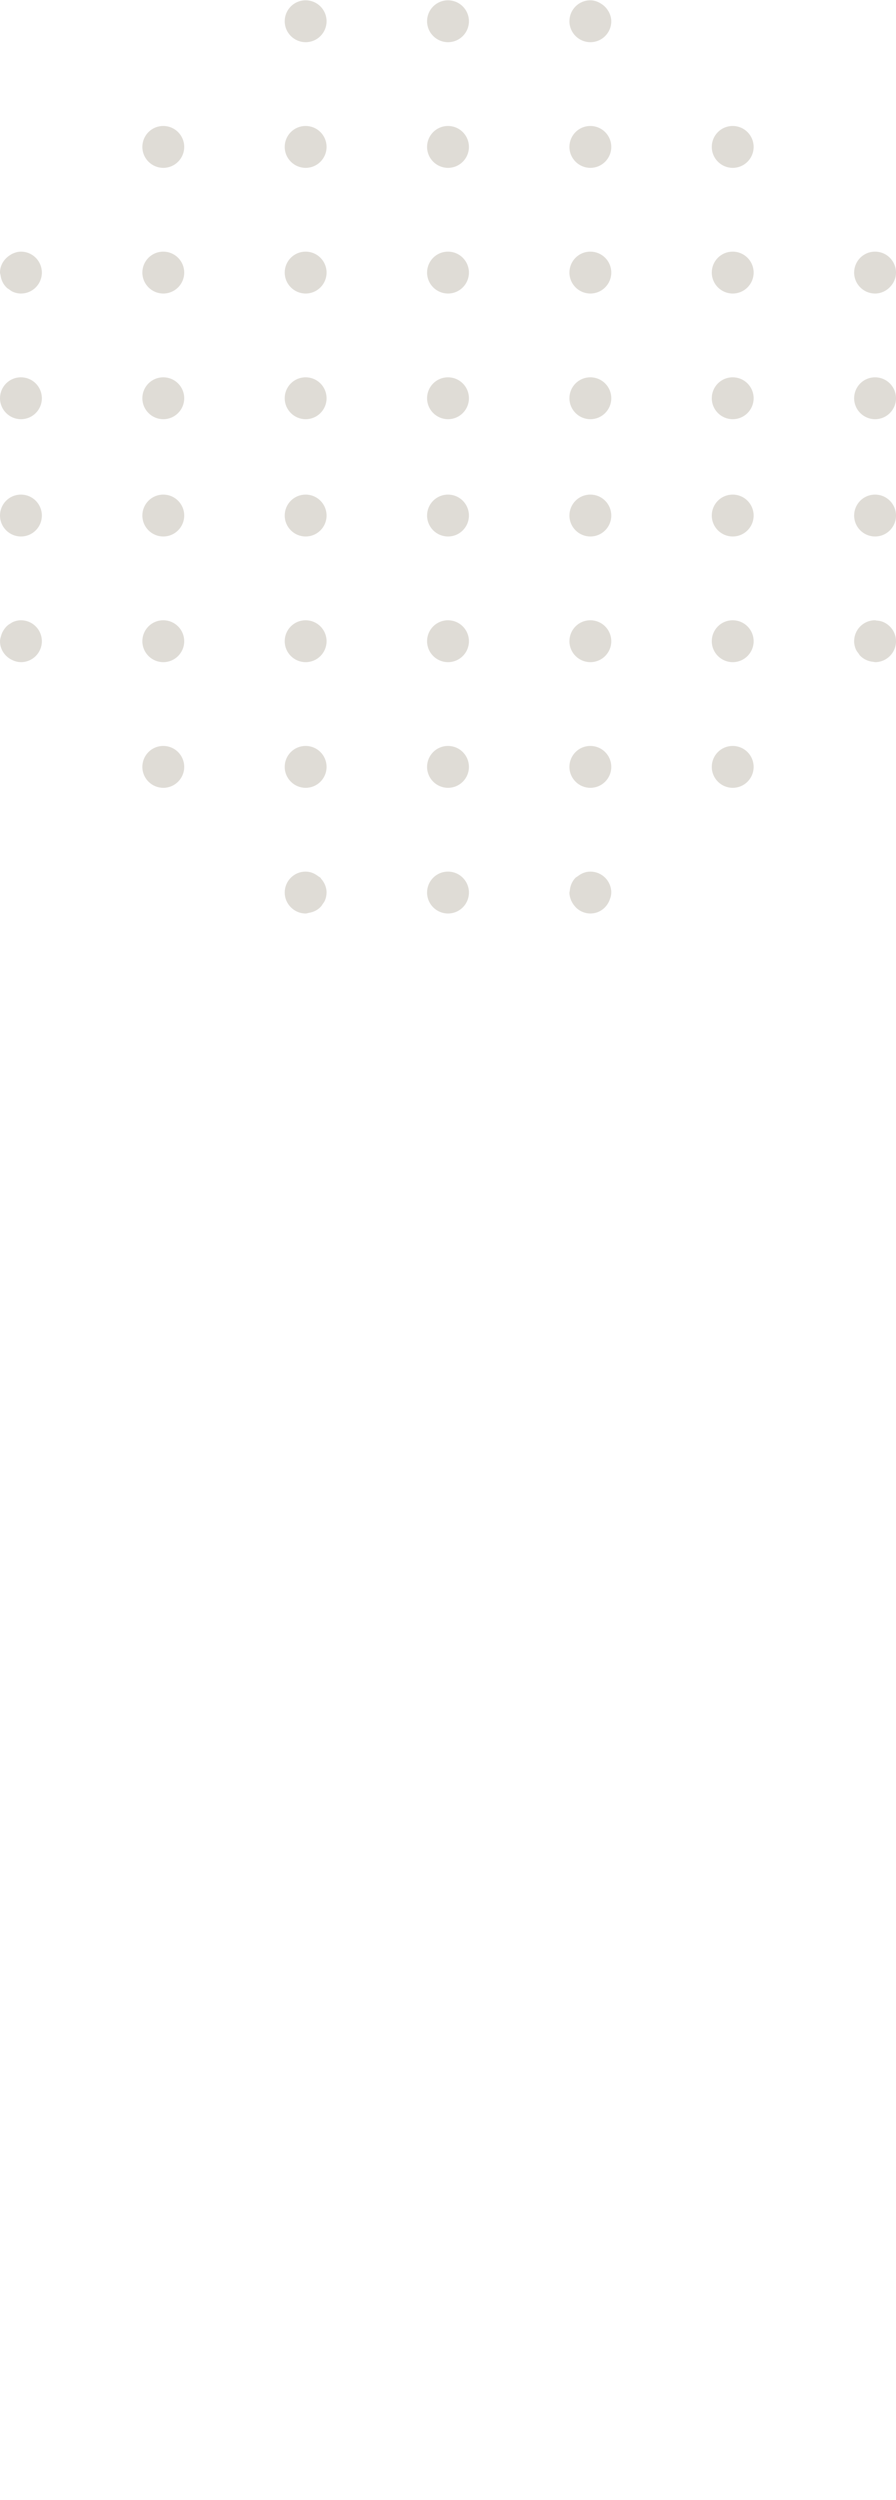 <?xml version="1.0" encoding="utf-8"?>
<svg xmlns="http://www.w3.org/2000/svg" fill="none" height="100%" overflow="visible" preserveAspectRatio="none" style="display: block;" viewBox="0 0 123 343" width="100%">
<g id="Frame 10">
<path clip-rule="evenodd" d="M81.046 119.593H81.03C80.366 119.593 79.784 119.857 79.299 120.235C79.206 120.309 79.089 120.352 79.005 120.436C78.54 120.904 78.271 121.544 78.213 122.242C78.207 122.32 78.168 122.388 78.168 122.468C78.168 122.823 78.252 123.155 78.371 123.467C78.41 123.568 78.458 123.656 78.507 123.752C78.612 123.956 78.739 124.146 78.891 124.319C78.965 124.405 79.031 124.493 79.115 124.569C79.344 124.777 79.597 124.961 79.885 125.088H79.888C80.244 125.246 80.633 125.341 81.046 125.341C82.325 125.341 83.371 124.491 83.743 123.33C83.842 123.065 83.91 122.788 83.912 122.484C83.912 122.478 83.916 122.474 83.916 122.468C83.916 120.879 82.631 119.593 81.046 119.593M121.195 85.324C120.917 85.207 120.607 85.162 120.29 85.141C120.233 85.139 120.188 85.107 120.13 85.107H120.114C118.53 85.107 117.252 86.394 117.252 87.983C117.252 88.369 117.334 88.734 117.472 89.065C117.57 89.303 117.729 89.494 117.879 89.695C117.942 89.771 117.977 89.865 118.043 89.935C118.52 90.442 119.178 90.754 119.914 90.812C119.918 90.812 119.922 90.814 119.926 90.816V90.814C119.996 90.82 120.058 90.855 120.13 90.855C121.715 90.855 123 89.568 123 87.983C123 86.774 122.25 85.749 121.195 85.324M22.42 34.528H22.404C20.819 34.528 19.542 35.815 19.542 37.402C19.542 38.987 20.835 40.276 22.42 40.276C24.003 40.276 25.29 38.987 25.29 37.402C25.29 35.815 24.003 34.528 22.42 34.528M22.42 102.35H22.404C20.819 102.35 19.542 103.636 19.542 105.225C19.542 106.811 20.835 108.098 22.42 108.098C24.003 108.098 25.29 106.811 25.29 105.225C25.29 103.636 24.003 102.35 22.42 102.35M41.962 57.519C43.547 57.519 44.832 56.23 44.832 54.645C44.832 53.056 43.547 51.771 41.962 51.771H41.948C40.361 51.771 39.084 53.056 39.084 54.645C39.084 56.23 40.377 57.519 41.962 57.519M22.42 17.285H22.404C20.819 17.285 19.542 18.572 19.542 20.159C19.542 21.746 20.835 23.033 22.42 23.033C24.003 23.033 25.29 21.746 25.29 20.159C25.29 18.572 24.003 17.285 22.42 17.285M22.42 67.864H22.404C20.819 67.864 19.542 69.151 19.542 70.738C19.542 72.325 20.835 73.612 22.42 73.612C24.003 73.612 25.29 72.325 25.29 70.738C25.29 69.151 24.003 67.864 22.42 67.864M22.42 85.107H22.404C20.819 85.107 19.542 86.394 19.542 87.983C19.542 89.568 20.835 90.855 22.42 90.855C24.003 90.855 25.29 89.568 25.29 87.983C25.29 86.394 24.003 85.107 22.42 85.107M41.962 23.033C43.547 23.033 44.832 21.746 44.832 20.159C44.832 18.572 43.547 17.285 41.962 17.285H41.948C40.361 17.285 39.084 18.572 39.084 20.159C39.084 21.746 40.377 23.033 41.962 23.033M41.962 40.276C43.547 40.276 44.832 38.987 44.832 37.402C44.832 35.815 43.547 34.528 41.962 34.528H41.948C40.361 34.528 39.084 35.815 39.084 37.402C39.084 38.987 40.377 40.276 41.962 40.276M41.962 5.79C43.547 5.79 44.832 4.503 44.832 2.916C44.832 1.329 43.547 0.042 41.962 0.042H41.948C40.361 0.042 39.084 1.329 39.084 2.916C39.084 4.503 40.377 5.79 41.962 5.79M22.42 51.771H22.404C20.819 51.771 19.542 53.056 19.542 54.645C19.542 56.23 20.835 57.519 22.42 57.519C24.003 57.519 25.29 56.23 25.29 54.645C25.29 53.056 24.003 51.771 22.42 51.771M2.88 67.864H2.862C1.277 67.864 0 69.151 0 70.738C0 72.325 1.295 73.612 2.88 73.612C4.465 73.612 5.748 72.325 5.748 70.738C5.748 69.151 4.465 67.864 2.88 67.864M2.88 51.771H2.862C1.277 51.771 0 53.056 0 54.645C0 56.23 1.295 57.519 2.88 57.519C4.465 57.519 5.748 56.23 5.748 54.645C5.748 53.056 4.465 51.771 2.88 51.771M2.879 85.107H2.861C2.501 85.107 2.164 85.189 1.85 85.314C1.691 85.375 1.558 85.472 1.414 85.56C1.293 85.636 1.171 85.704 1.062 85.8C0.873 85.954 0.725 86.133 0.58 86.332C0.553 86.373 0.526 86.41 0.499 86.455C0.343 86.696 0.228 86.95 0.15 87.234L0.148 87.237V87.238C0.082 87.48 0 87.718 0 87.983C0 89.114 0.672 90.071 1.624 90.539V90.541H1.626C2.006 90.726 2.415 90.849 2.863 90.851C2.869 90.851 2.873 90.855 2.879 90.855C4.464 90.855 5.748 89.568 5.748 87.983C5.748 87.585 5.668 87.207 5.522 86.864C5.087 85.833 4.067 85.107 2.879 85.107M100.588 51.771H100.572C98.987 51.771 97.71 53.056 97.71 54.645C97.71 56.23 99.003 57.519 100.588 57.519C102.173 57.519 103.458 56.23 103.458 54.645C103.458 53.056 102.173 51.771 100.588 51.771M2.879 34.528H2.861C2.534 34.528 2.232 34.6 1.948 34.713C1.689 34.803 1.463 34.938 1.245 35.093C1.243 35.093 1.243 35.093 1.241 35.095V35.095C0.506 35.616 0 36.431 0 37.402C0 37.525 0.055 37.628 0.07 37.749H0.068C0.068 37.753 0.07 37.755 0.072 37.757C0.162 38.457 0.475 39.075 0.976 39.523C1.044 39.586 1.13 39.621 1.202 39.675C1.398 39.819 1.587 39.97 1.819 40.061C2.144 40.196 2.499 40.276 2.879 40.276C4.067 40.276 5.087 39.552 5.522 38.519C5.668 38.176 5.748 37.798 5.748 37.402C5.748 37.006 5.668 36.628 5.522 36.285C5.087 35.251 4.067 34.528 2.879 34.528M100.588 67.864H100.572C98.987 67.864 97.71 69.151 97.71 70.738C97.71 72.325 99.003 73.612 100.588 73.612C102.173 73.612 103.458 72.325 103.458 70.738C103.458 69.151 102.173 67.864 100.588 67.864M100.588 34.528H100.572C98.987 34.528 97.71 35.815 97.71 37.402C97.71 38.987 99.003 40.276 100.588 40.276C102.173 40.276 103.458 38.987 103.458 37.402C103.458 35.815 102.173 34.528 100.588 34.528M100.588 102.35H100.572C98.987 102.35 97.71 103.636 97.71 105.225C97.71 106.811 99.003 108.098 100.588 108.098C102.173 108.098 103.458 106.811 103.458 105.225C103.458 103.636 102.173 102.35 100.588 102.35M100.588 85.107H100.572C98.987 85.107 97.71 86.394 97.71 87.983C97.71 89.568 99.003 90.855 100.588 90.855C102.173 90.855 103.458 89.568 103.458 87.983C103.458 86.394 102.173 85.107 100.588 85.107M81.047 5.79C82.631 5.79 83.916 4.503 83.916 2.916C83.916 2.916 83.914 2.914 83.914 2.912C83.914 2.446 83.778 2.023 83.579 1.633C83.56 1.596 83.534 1.569 83.513 1.534C83.305 1.165 83.021 0.859 82.676 0.613V0.613H82.674C82.205 0.28 81.664 0.042 81.047 0.042H81.031C79.447 0.042 78.168 1.329 78.168 2.916C78.168 4.503 79.463 5.79 81.047 5.79M100.588 17.285H100.572C98.987 17.285 97.71 18.572 97.71 20.159C97.71 21.746 99.003 23.033 100.588 23.033C102.173 23.033 103.458 21.746 103.458 20.159C103.458 18.572 102.173 17.285 100.588 17.285M81.046 34.528H81.03C79.445 34.528 78.168 35.815 78.168 37.402C78.168 38.987 79.461 40.276 81.046 40.276C82.631 40.276 83.916 38.987 83.916 37.402C83.916 35.815 82.631 34.528 81.046 34.528M81.046 85.107H81.03C79.445 85.107 78.168 86.394 78.168 87.983C78.168 89.568 79.461 90.855 81.046 90.855C82.631 90.855 83.916 89.568 83.916 87.983C83.916 86.394 82.631 85.107 81.046 85.107M81.046 67.864H81.03C79.445 67.864 78.168 69.151 78.168 70.738C78.168 72.325 79.461 73.612 81.046 73.612C82.631 73.612 83.916 72.325 83.916 70.738C83.916 69.151 82.631 67.864 81.046 67.864M81.046 51.771H81.03C79.445 51.771 78.168 53.056 78.168 54.645C78.168 56.23 79.461 57.519 81.046 57.519C82.631 57.519 83.916 56.23 83.916 54.645C83.916 53.056 82.631 51.771 81.046 51.771M81.046 102.35H81.03C79.445 102.35 78.168 103.636 78.168 105.225C78.168 106.811 79.461 108.098 81.046 108.098C82.631 108.098 83.916 106.811 83.916 105.225C83.916 103.636 82.631 102.35 81.046 102.35M41.962 73.612C43.547 73.612 44.832 72.325 44.832 70.738C44.832 69.151 43.547 67.864 41.962 67.864H41.948C40.361 67.864 39.084 69.151 39.084 70.738C39.084 72.325 40.377 73.612 41.962 73.612M43.991 120.436C43.905 120.35 43.788 120.307 43.693 120.235C43.208 119.857 42.626 119.593 41.962 119.593H41.946C40.361 119.593 39.084 120.879 39.084 122.468C39.084 123.248 39.401 123.951 39.908 124.469C39.91 124.471 39.91 124.473 39.912 124.473C40.433 125.008 41.158 125.341 41.962 125.341C42.114 125.341 42.244 125.279 42.39 125.255V125.255C42.392 125.255 42.394 125.253 42.396 125.253C43.074 125.148 43.666 124.836 44.096 124.343C44.166 124.266 44.207 124.173 44.267 124.089C44.398 123.904 44.536 123.728 44.621 123.516C44.75 123.198 44.826 122.851 44.828 122.48C44.828 122.476 44.832 122.474 44.832 122.468C44.832 121.739 44.538 121.091 44.092 120.584C44.051 120.537 44.033 120.477 43.991 120.436M119.011 40.05C119.356 40.196 119.734 40.276 120.131 40.276C120.55 40.276 120.941 40.176 121.3 40.015C121.311 40.009 121.319 39.999 121.331 39.993C121.681 39.829 121.983 39.599 122.238 39.315C122.702 38.806 123 38.144 123 37.403C123 35.816 121.715 34.528 120.131 34.528H120.115C118.53 34.528 117.252 35.816 117.252 37.403C117.252 38.592 117.979 39.613 119.011 40.05M120.131 57.519C121.715 57.519 123 56.23 123 54.645C123 53.056 121.715 51.771 120.131 51.771H120.115C118.53 51.771 117.252 53.056 117.252 54.645C117.252 56.23 118.544 57.519 120.131 57.519M120.131 73.612C121.715 73.612 123 72.325 123 70.738C123 69.151 121.715 67.864 120.131 67.864H120.115C118.53 67.864 117.252 69.151 117.252 70.738C117.252 72.325 118.544 73.612 120.131 73.612M61.504 34.528H61.49C59.905 34.528 58.626 35.815 58.626 37.402C58.626 38.987 59.919 40.276 61.504 40.276C63.089 40.276 64.374 38.987 64.374 37.402C64.374 35.815 63.089 34.528 61.504 34.528M61.504 17.285H61.49C59.905 17.285 58.626 18.572 58.626 20.159C58.626 21.746 59.919 23.033 61.504 23.033C63.089 23.033 64.374 21.746 64.374 20.159C64.374 18.572 63.089 17.285 61.504 17.285M61.504 0.042H61.49C59.905 0.042 58.626 1.329 58.626 2.916C58.626 4.503 59.919 5.79 61.504 5.79C63.089 5.79 64.374 4.503 64.374 2.916C64.374 1.329 63.089 0.042 61.504 0.042M41.962 108.098C43.547 108.098 44.832 106.811 44.832 105.225C44.832 103.636 43.547 102.35 41.962 102.35H41.948C40.361 102.35 39.084 103.636 39.084 105.225C39.084 106.811 40.377 108.098 41.962 108.098M41.962 90.855C43.547 90.855 44.832 89.568 44.832 87.983C44.832 86.394 43.547 85.107 41.962 85.107H41.948C40.361 85.107 39.084 86.394 39.084 87.983C39.084 89.568 40.377 90.855 41.962 90.855M61.504 51.771H61.49C59.905 51.771 58.626 53.056 58.626 54.645C58.626 56.23 59.919 57.519 61.504 57.519C63.089 57.519 64.374 56.23 64.374 54.645C64.374 53.056 63.089 51.771 61.504 51.771M81.046 17.285H81.03C79.445 17.285 78.168 18.572 78.168 20.159C78.168 21.746 79.461 23.033 81.046 23.033C82.631 23.033 83.916 21.746 83.916 20.159C83.916 18.572 82.631 17.285 81.046 17.285M61.504 102.35H61.49C59.905 102.35 58.626 103.636 58.626 105.225C58.626 106.811 59.919 108.098 61.504 108.098C63.089 108.098 64.374 106.811 64.374 105.225C64.374 103.636 63.089 102.35 61.504 102.35M61.504 119.593H61.49C59.905 119.593 58.626 120.881 58.626 122.468C58.626 124.056 59.919 125.341 61.504 125.341C63.089 125.341 64.374 124.056 64.374 122.468C64.374 120.881 63.089 119.593 61.504 119.593M61.504 85.107H61.49C59.905 85.107 58.626 86.394 58.626 87.983C58.626 89.568 59.919 90.855 61.504 90.855C63.089 90.855 64.374 89.568 64.374 87.983C64.374 86.394 63.089 85.107 61.504 85.107M61.504 67.864H61.49C59.905 67.864 58.626 69.151 58.626 70.738C58.626 72.325 59.919 73.612 61.504 73.612C63.089 73.612 64.374 72.325 64.374 70.738C64.374 69.151 63.089 67.864 61.504 67.864" fill="#3A2700" fill-opacity="0.27" fill-rule="evenodd" id="Fill 1" opacity="0.6"/>
</g>
</svg>